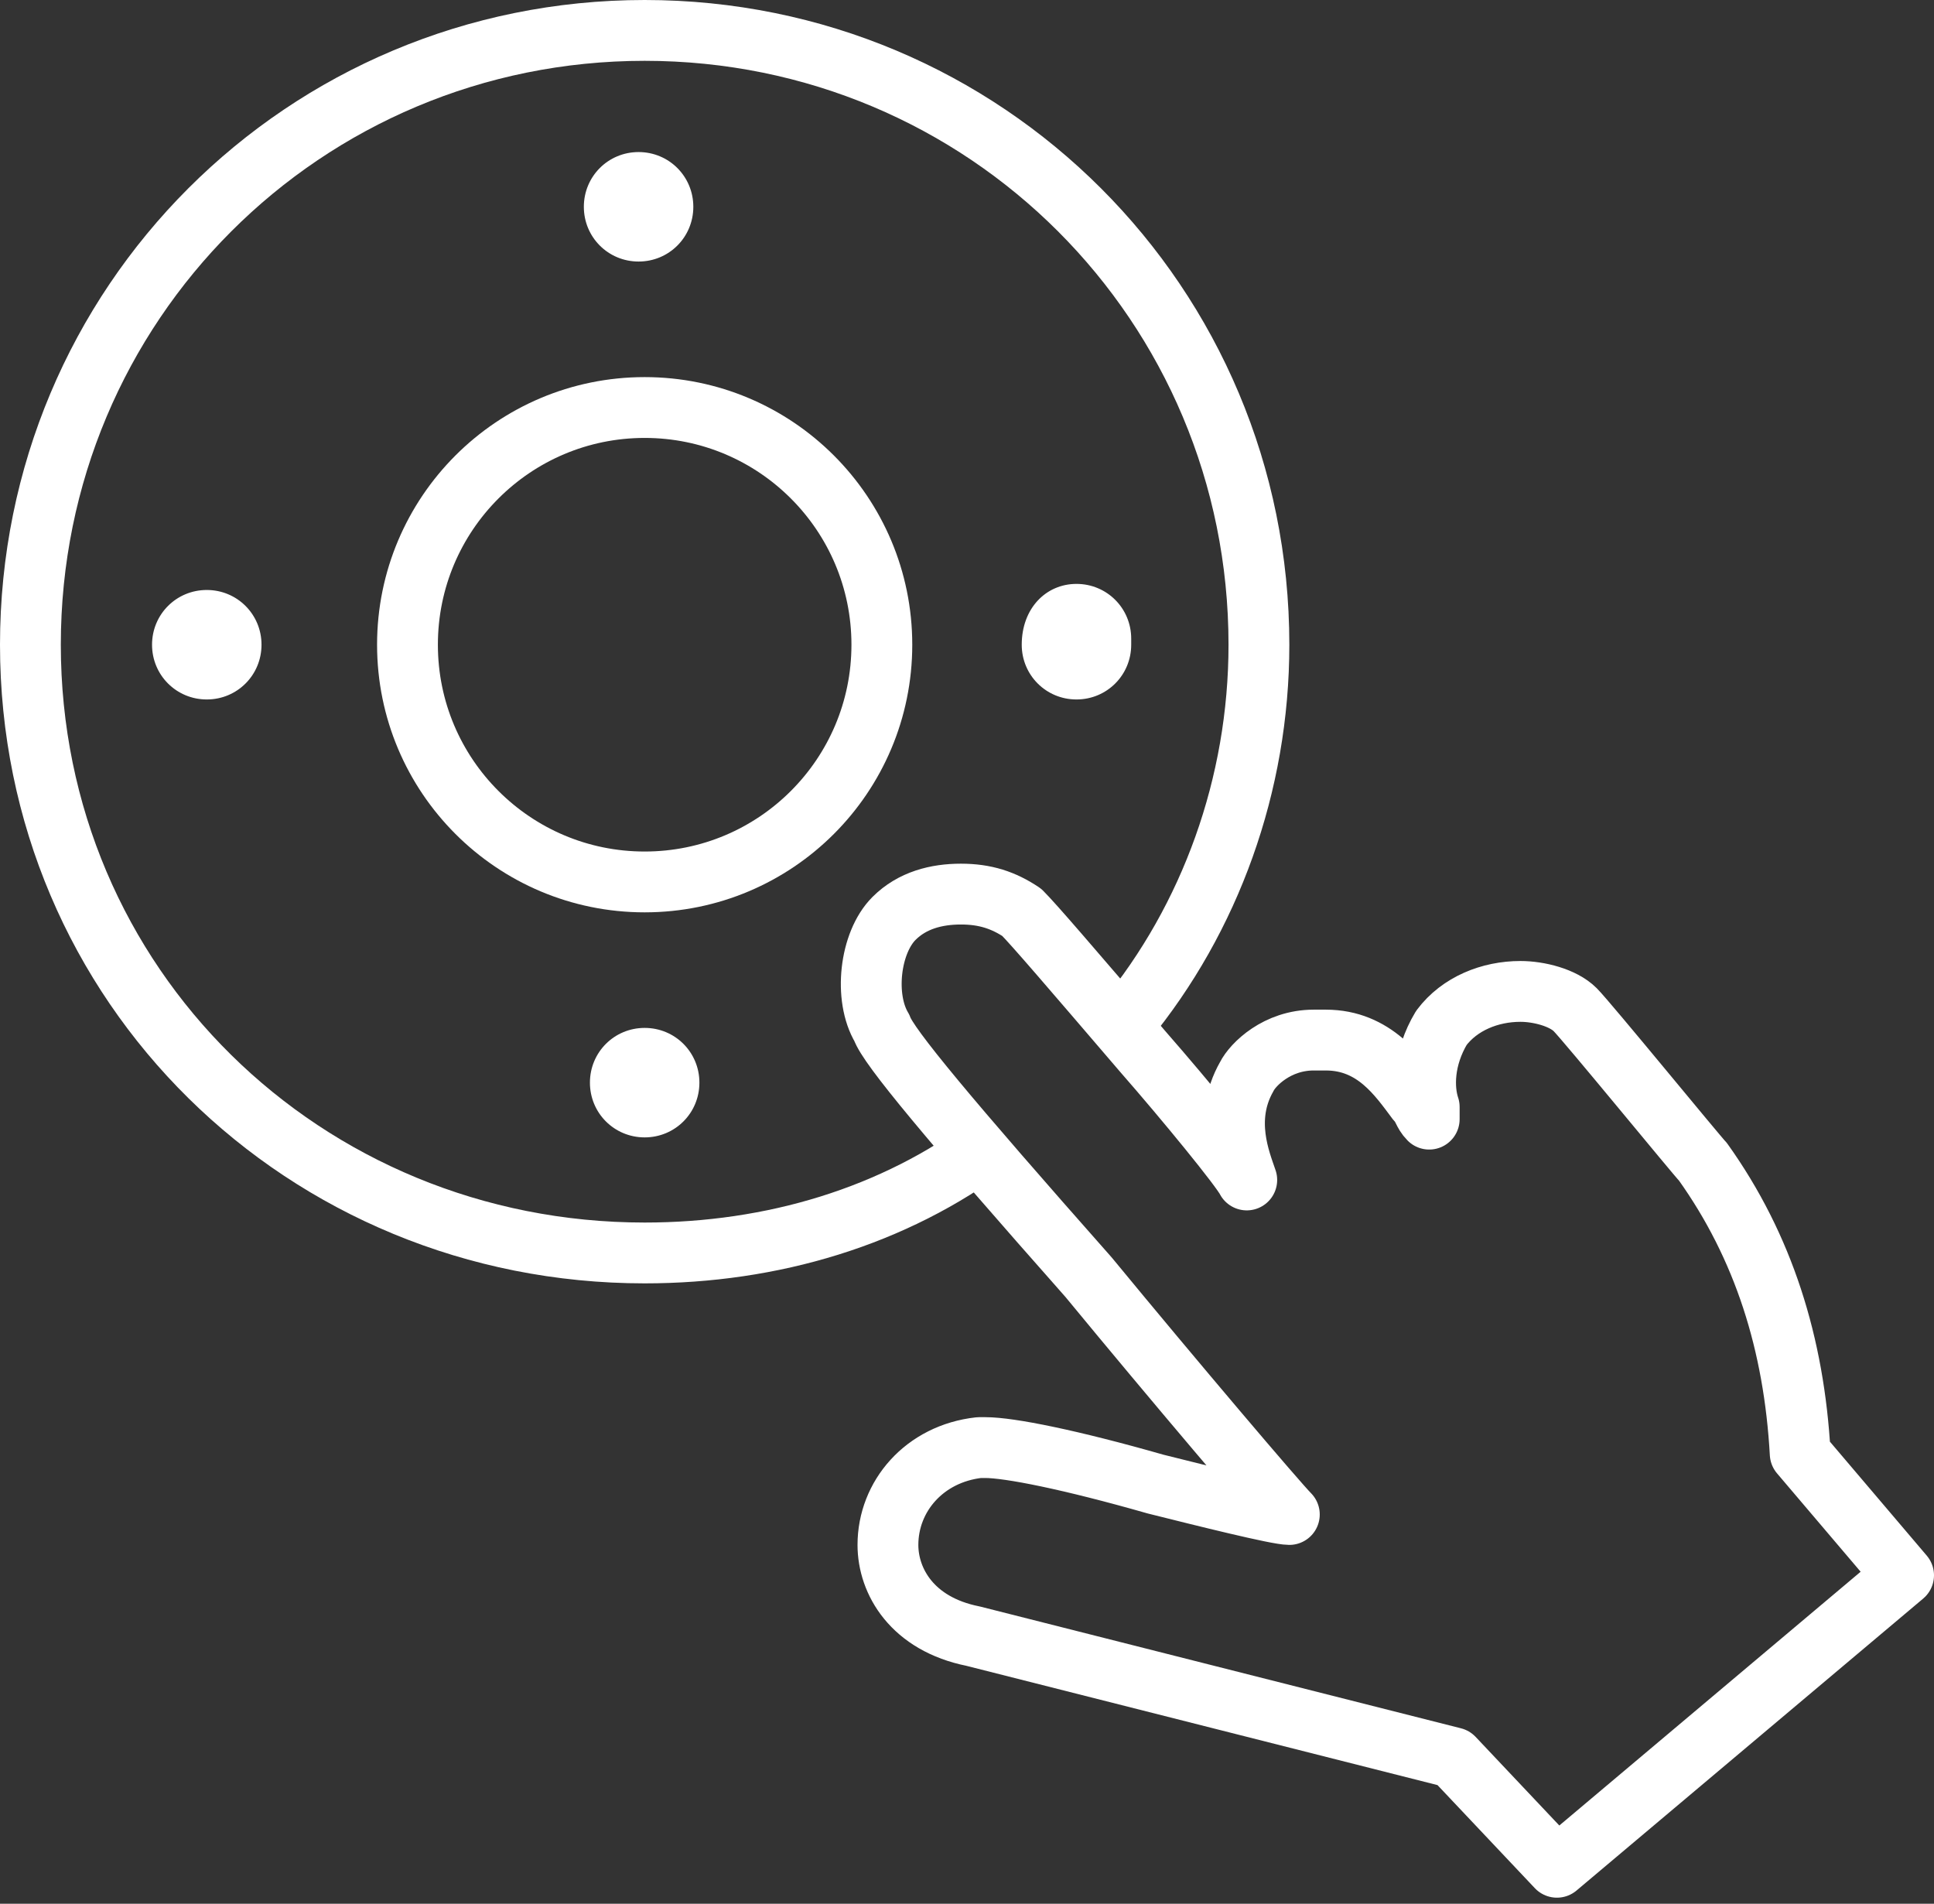 <?xml version="1.0" encoding="utf-8"?>
<!-- Generator: Adobe Illustrator 26.5.3, SVG Export Plug-In . SVG Version: 6.00 Build 0)  -->
<svg version="1.1" id="_レイヤー_2" xmlns="http://www.w3.org/2000/svg" xmlns:xlink="http://www.w3.org/1999/xlink" x="0px"
	 y="0px" viewBox="0 0 31.8 31.3" style="enable-background:new 0 0 31.8 31.3;" xml:space="preserve">
<rect x="0" y="0" width="31.8" height="31.3" fill="#333333" stroke="none"/>
<style type="text/css">
	.st0{fill:none;stroke:#FFFFFF;stroke-miterlimit:10;}
	.st1{fill:#FFFFFF;}
	.st2{fill:none;stroke:#FFFFFF;stroke-linejoin:round;}
</style>
<g id="_レイヤー_1-2">
	<g>
		<path class="st0" d="M18.5,16.8c1.4-1.7,2.2-3.9,2.2-6.2c0-5.6-4.5-10.1-10.1-10.1S0.5,5,0.5,10.6S5,20.6,10.6,20.6
			c2.1,0,4.1-0.6,5.7-1.8"/>
		<circle class="st0" cx="10.6" cy="10.6" r="3.9"/>
		<path class="st1" d="M9.7,17.8c0-0.5,0.4-0.9,0.9-0.9l0,0c0.5,0,0.9,0.4,0.9,0.9l0,0c0,0.5-0.4,0.9-0.9,0.9l0,0
			C10.1,18.7,9.7,18.3,9.7,17.8z M2.5,10.6c0-0.5,0.4-0.9,0.9-0.9l0,0c0.5,0,0.9,0.4,0.9,0.9l0,0c0,0.5-0.4,0.9-0.9,0.9l0,0
			C2.9,11.5,2.5,11.1,2.5,10.6z M16.8,10.6L16.8,10.6L16.8,10.6L16.8,10.6L16.8,10.6c0-0.6,0.4-1,0.9-1l0,0c0.5,0,0.9,0.4,0.9,0.9
			l0,0v0.1l0,0v0l0,0c0,0.5-0.4,0.9-0.9,0.9l0,0C17.2,11.5,16.8,11.1,16.8,10.6z M9.6,3.4c0-0.5,0.4-0.9,0.9-0.9l0,0
			c0.5,0,0.9,0.4,0.9,0.9l0,0c0,0.5-0.4,0.9-0.9,0.9l0,0C10,4.3,9.6,3.9,9.6,3.4z"/>
		<path class="st2" d="M23.9,28.9l-7.9-2c-1-0.2-1.4-0.9-1.4-1.5c0-0.8,0.6-1.5,1.5-1.6h0l0.1,0c0.4,0,1.4,0.2,2.8,0.6
			c0.8,0.2,2,0.5,2.2,0.5c0,0,0,0,0,0c-0.2-0.2-1.9-2.2-3.3-3.9c-2.3-2.6-3.3-3.8-3.4-4.1c-0.3-0.5-0.2-1.4,0.2-1.8
			c0.3-0.3,0.7-0.4,1.1-0.4c0.4,0,0.7,0.1,1,0.3c0.2,0.2,0.8,0.9,2,2.3c0.7,0.8,1.6,1.9,1.7,2.1c-0.1-0.3-0.4-1,0-1.7
			c0.1-0.2,0.5-0.6,1.1-0.6h0.2c0.8,0,1.2,0.6,1.5,1c0.1,0.1,0.1,0.2,0.2,0.3c0,0,0-0.1,0-0.2c-0.1-0.3-0.1-0.8,0.2-1.3
			c0.3-0.4,0.8-0.6,1.3-0.6c0.3,0,0.7,0.1,0.9,0.3c0.2,0.2,2,2.4,2.1,2.5c1,1.4,1.5,3,1.6,4.8l1.7,2l-5.7,4.8L23.9,28.9L23.9,28.9z"
			/>
	</g>
</g>
</svg>
